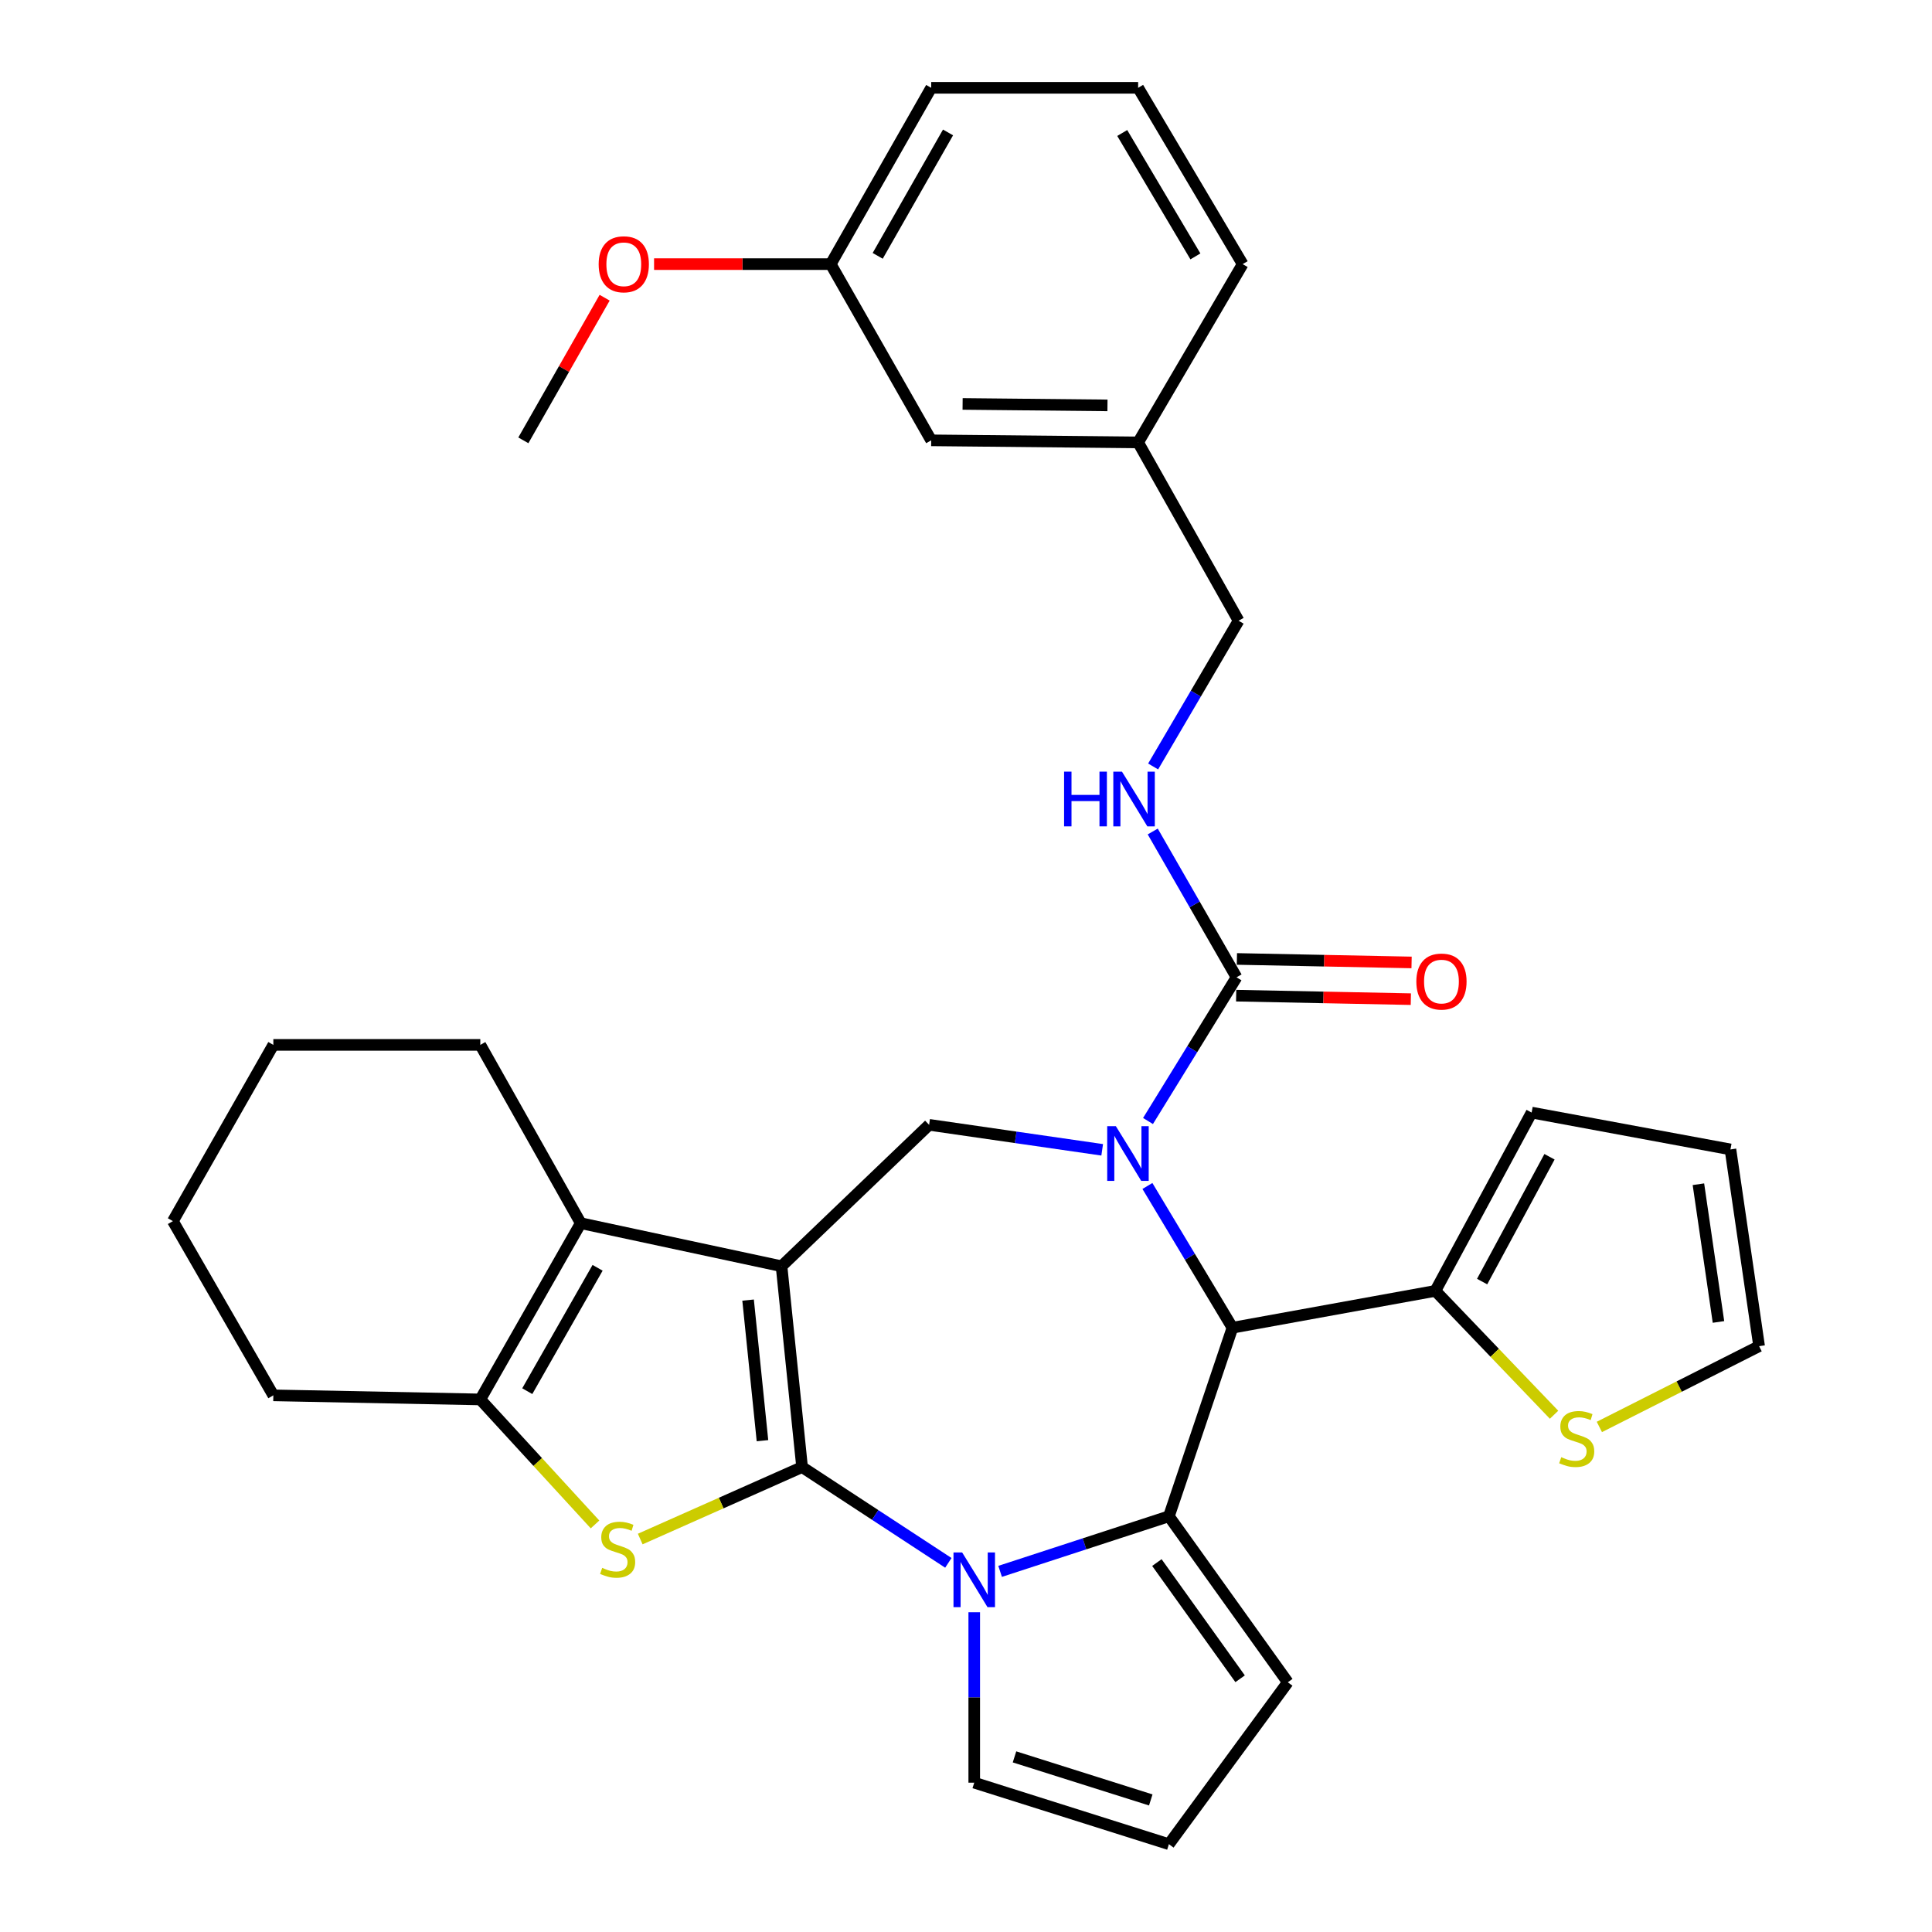 <?xml version='1.0' encoding='iso-8859-1'?>
<svg version='1.1' baseProfile='full'
              xmlns='http://www.w3.org/2000/svg'
                      xmlns:rdkit='http://www.rdkit.org/xml'
                      xmlns:xlink='http://www.w3.org/1999/xlink'
                  xml:space='preserve'
width='1000px' height='1000px' viewBox='0 0 1000 1000'>
<!-- END OF HEADER -->
<rect style='opacity:1.0;fill:#FFFFFF;stroke:none' width='1000' height='1000' x='0' y='0'> </rect>
<path class='bond-0' d='M 415.156,759.357 L 404.523,655.401' style='fill:none;fill-rule:evenodd;stroke:#000000;stroke-width:6px;stroke-linecap:butt;stroke-linejoin:miter;stroke-opacity:1' />
<path class='bond-0' d='M 394.653,745.698 L 387.21,672.928' style='fill:none;fill-rule:evenodd;stroke:#000000;stroke-width:6px;stroke-linecap:butt;stroke-linejoin:miter;stroke-opacity:1' />
<path class='bond-2' d='M 415.156,759.357 L 453.01,784.144' style='fill:none;fill-rule:evenodd;stroke:#000000;stroke-width:6px;stroke-linecap:butt;stroke-linejoin:miter;stroke-opacity:1' />
<path class='bond-2' d='M 453.01,784.144 L 490.863,808.931' style='fill:none;fill-rule:evenodd;stroke:#0000FF;stroke-width:6px;stroke-linecap:butt;stroke-linejoin:miter;stroke-opacity:1' />
<path class='bond-4' d='M 415.156,759.357 L 373.269,777.982' style='fill:none;fill-rule:evenodd;stroke:#000000;stroke-width:6px;stroke-linecap:butt;stroke-linejoin:miter;stroke-opacity:1' />
<path class='bond-4' d='M 373.269,777.982 L 331.382,796.607' style='fill:none;fill-rule:evenodd;stroke:#CCCC00;stroke-width:6px;stroke-linecap:butt;stroke-linejoin:miter;stroke-opacity:1' />
<path class='bond-6' d='M 404.523,655.401 L 300.599,633.121' style='fill:none;fill-rule:evenodd;stroke:#000000;stroke-width:6px;stroke-linecap:butt;stroke-linejoin:miter;stroke-opacity:1' />
<path class='bond-7' d='M 404.523,655.401 L 480.909,582.204' style='fill:none;fill-rule:evenodd;stroke:#000000;stroke-width:6px;stroke-linecap:butt;stroke-linejoin:miter;stroke-opacity:1' />
<path class='bond-1' d='M 570.49,595.145 L 525.7,588.674' style='fill:none;fill-rule:evenodd;stroke:#0000FF;stroke-width:6px;stroke-linecap:butt;stroke-linejoin:miter;stroke-opacity:1' />
<path class='bond-1' d='M 525.7,588.674 L 480.909,582.204' style='fill:none;fill-rule:evenodd;stroke:#000000;stroke-width:6px;stroke-linecap:butt;stroke-linejoin:miter;stroke-opacity:1' />
<path class='bond-9' d='M 594.203,580.233 L 617.115,543.041' style='fill:none;fill-rule:evenodd;stroke:#0000FF;stroke-width:6px;stroke-linecap:butt;stroke-linejoin:miter;stroke-opacity:1' />
<path class='bond-9' d='M 617.115,543.041 L 640.027,505.85' style='fill:none;fill-rule:evenodd;stroke:#000000;stroke-width:6px;stroke-linecap:butt;stroke-linejoin:miter;stroke-opacity:1' />
<path class='bond-35' d='M 593.902,613.86 L 615.908,650.543' style='fill:none;fill-rule:evenodd;stroke:#0000FF;stroke-width:6px;stroke-linecap:butt;stroke-linejoin:miter;stroke-opacity:1' />
<path class='bond-35' d='M 615.908,650.543 L 637.915,687.227' style='fill:none;fill-rule:evenodd;stroke:#000000;stroke-width:6px;stroke-linecap:butt;stroke-linejoin:miter;stroke-opacity:1' />
<path class='bond-3' d='M 517.656,813.338 L 561.339,799.082' style='fill:none;fill-rule:evenodd;stroke:#0000FF;stroke-width:6px;stroke-linecap:butt;stroke-linejoin:miter;stroke-opacity:1' />
<path class='bond-3' d='M 561.339,799.082 L 605.023,784.826' style='fill:none;fill-rule:evenodd;stroke:#000000;stroke-width:6px;stroke-linecap:butt;stroke-linejoin:miter;stroke-opacity:1' />
<path class='bond-12' d='M 504.266,834.493 L 504.266,878.601' style='fill:none;fill-rule:evenodd;stroke:#0000FF;stroke-width:6px;stroke-linecap:butt;stroke-linejoin:miter;stroke-opacity:1' />
<path class='bond-12' d='M 504.266,878.601 L 504.266,922.709' style='fill:none;fill-rule:evenodd;stroke:#000000;stroke-width:6px;stroke-linecap:butt;stroke-linejoin:miter;stroke-opacity:1' />
<path class='bond-5' d='M 605.023,784.826 L 637.915,687.227' style='fill:none;fill-rule:evenodd;stroke:#000000;stroke-width:6px;stroke-linecap:butt;stroke-linejoin:miter;stroke-opacity:1' />
<path class='bond-13' d='M 605.023,784.826 L 666.562,870.747' style='fill:none;fill-rule:evenodd;stroke:#000000;stroke-width:6px;stroke-linecap:butt;stroke-linejoin:miter;stroke-opacity:1' />
<path class='bond-13' d='M 598.801,808.782 L 641.879,868.926' style='fill:none;fill-rule:evenodd;stroke:#000000;stroke-width:6px;stroke-linecap:butt;stroke-linejoin:miter;stroke-opacity:1' />
<path class='bond-8' d='M 307.981,789.047 L 278.293,756.695' style='fill:none;fill-rule:evenodd;stroke:#CCCC00;stroke-width:6px;stroke-linecap:butt;stroke-linejoin:miter;stroke-opacity:1' />
<path class='bond-8' d='M 278.293,756.695 L 248.605,724.343' style='fill:none;fill-rule:evenodd;stroke:#000000;stroke-width:6px;stroke-linecap:butt;stroke-linejoin:miter;stroke-opacity:1' />
<path class='bond-10' d='M 637.915,687.227 L 742.948,668.157' style='fill:none;fill-rule:evenodd;stroke:#000000;stroke-width:6px;stroke-linecap:butt;stroke-linejoin:miter;stroke-opacity:1' />
<path class='bond-22' d='M 300.599,633.121 L 248.605,540.833' style='fill:none;fill-rule:evenodd;stroke:#000000;stroke-width:6px;stroke-linecap:butt;stroke-linejoin:miter;stroke-opacity:1' />
<path class='bond-33' d='M 300.599,633.121 L 248.605,724.343' style='fill:none;fill-rule:evenodd;stroke:#000000;stroke-width:6px;stroke-linecap:butt;stroke-linejoin:miter;stroke-opacity:1' />
<path class='bond-33' d='M 309.312,656.216 L 272.916,720.071' style='fill:none;fill-rule:evenodd;stroke:#000000;stroke-width:6px;stroke-linecap:butt;stroke-linejoin:miter;stroke-opacity:1' />
<path class='bond-25' d='M 248.605,724.343 L 141.481,722.231' style='fill:none;fill-rule:evenodd;stroke:#000000;stroke-width:6px;stroke-linecap:butt;stroke-linejoin:miter;stroke-opacity:1' />
<path class='bond-11' d='M 640.027,505.85 L 618.341,468.116' style='fill:none;fill-rule:evenodd;stroke:#000000;stroke-width:6px;stroke-linecap:butt;stroke-linejoin:miter;stroke-opacity:1' />
<path class='bond-11' d='M 618.341,468.116 L 596.655,430.383' style='fill:none;fill-rule:evenodd;stroke:#0000FF;stroke-width:6px;stroke-linecap:butt;stroke-linejoin:miter;stroke-opacity:1' />
<path class='bond-16' d='M 639.837,515.351 L 685.044,516.256' style='fill:none;fill-rule:evenodd;stroke:#000000;stroke-width:6px;stroke-linecap:butt;stroke-linejoin:miter;stroke-opacity:1' />
<path class='bond-16' d='M 685.044,516.256 L 730.252,517.161' style='fill:none;fill-rule:evenodd;stroke:#FF0000;stroke-width:6px;stroke-linecap:butt;stroke-linejoin:miter;stroke-opacity:1' />
<path class='bond-16' d='M 640.217,496.348 L 685.425,497.253' style='fill:none;fill-rule:evenodd;stroke:#000000;stroke-width:6px;stroke-linecap:butt;stroke-linejoin:miter;stroke-opacity:1' />
<path class='bond-16' d='M 685.425,497.253 L 730.633,498.158' style='fill:none;fill-rule:evenodd;stroke:#FF0000;stroke-width:6px;stroke-linecap:butt;stroke-linejoin:miter;stroke-opacity:1' />
<path class='bond-14' d='M 742.948,668.157 L 773.664,700.216' style='fill:none;fill-rule:evenodd;stroke:#000000;stroke-width:6px;stroke-linecap:butt;stroke-linejoin:miter;stroke-opacity:1' />
<path class='bond-14' d='M 773.664,700.216 L 804.379,732.274' style='fill:none;fill-rule:evenodd;stroke:#CCCC00;stroke-width:6px;stroke-linecap:butt;stroke-linejoin:miter;stroke-opacity:1' />
<path class='bond-17' d='M 742.948,668.157 L 792.767,575.868' style='fill:none;fill-rule:evenodd;stroke:#000000;stroke-width:6px;stroke-linecap:butt;stroke-linejoin:miter;stroke-opacity:1' />
<path class='bond-17' d='M 767.146,663.342 L 802.019,598.74' style='fill:none;fill-rule:evenodd;stroke:#000000;stroke-width:6px;stroke-linecap:butt;stroke-linejoin:miter;stroke-opacity:1' />
<path class='bond-20' d='M 596.858,396.727 L 618.976,359.006' style='fill:none;fill-rule:evenodd;stroke:#0000FF;stroke-width:6px;stroke-linecap:butt;stroke-linejoin:miter;stroke-opacity:1' />
<path class='bond-20' d='M 618.976,359.006 L 641.093,321.284' style='fill:none;fill-rule:evenodd;stroke:#000000;stroke-width:6px;stroke-linecap:butt;stroke-linejoin:miter;stroke-opacity:1' />
<path class='bond-15' d='M 504.266,922.709 L 605.023,954.545' style='fill:none;fill-rule:evenodd;stroke:#000000;stroke-width:6px;stroke-linecap:butt;stroke-linejoin:miter;stroke-opacity:1' />
<path class='bond-15' d='M 525.106,909.361 L 595.636,931.646' style='fill:none;fill-rule:evenodd;stroke:#000000;stroke-width:6px;stroke-linecap:butt;stroke-linejoin:miter;stroke-opacity:1' />
<path class='bond-34' d='M 666.562,870.747 L 605.023,954.545' style='fill:none;fill-rule:evenodd;stroke:#000000;stroke-width:6px;stroke-linecap:butt;stroke-linejoin:miter;stroke-opacity:1' />
<path class='bond-18' d='M 827.828,738.582 L 869.17,717.677' style='fill:none;fill-rule:evenodd;stroke:#CCCC00;stroke-width:6px;stroke-linecap:butt;stroke-linejoin:miter;stroke-opacity:1' />
<path class='bond-18' d='M 869.17,717.677 L 910.513,696.772' style='fill:none;fill-rule:evenodd;stroke:#000000;stroke-width:6px;stroke-linecap:butt;stroke-linejoin:miter;stroke-opacity:1' />
<path class='bond-19' d='M 792.767,575.868 L 895.677,594.939' style='fill:none;fill-rule:evenodd;stroke:#000000;stroke-width:6px;stroke-linecap:butt;stroke-linejoin:miter;stroke-opacity:1' />
<path class='bond-37' d='M 910.513,696.772 L 895.677,594.939' style='fill:none;fill-rule:evenodd;stroke:#000000;stroke-width:6px;stroke-linecap:butt;stroke-linejoin:miter;stroke-opacity:1' />
<path class='bond-37' d='M 889.48,684.237 L 879.095,612.954' style='fill:none;fill-rule:evenodd;stroke:#000000;stroke-width:6px;stroke-linecap:butt;stroke-linejoin:miter;stroke-opacity:1' />
<path class='bond-23' d='M 641.093,321.284 L 589.099,228.996' style='fill:none;fill-rule:evenodd;stroke:#000000;stroke-width:6px;stroke-linecap:butt;stroke-linejoin:miter;stroke-opacity:1' />
<path class='bond-21' d='M 481.986,227.919 L 589.099,228.996' style='fill:none;fill-rule:evenodd;stroke:#000000;stroke-width:6px;stroke-linecap:butt;stroke-linejoin:miter;stroke-opacity:1' />
<path class='bond-21' d='M 498.244,209.075 L 573.223,209.829' style='fill:none;fill-rule:evenodd;stroke:#000000;stroke-width:6px;stroke-linecap:butt;stroke-linejoin:miter;stroke-opacity:1' />
<path class='bond-24' d='M 481.986,227.919 L 429.981,136.708' style='fill:none;fill-rule:evenodd;stroke:#000000;stroke-width:6px;stroke-linecap:butt;stroke-linejoin:miter;stroke-opacity:1' />
<path class='bond-31' d='M 248.605,540.833 L 141.481,540.833' style='fill:none;fill-rule:evenodd;stroke:#000000;stroke-width:6px;stroke-linecap:butt;stroke-linejoin:miter;stroke-opacity:1' />
<path class='bond-28' d='M 589.099,228.996 L 643.205,136.708' style='fill:none;fill-rule:evenodd;stroke:#000000;stroke-width:6px;stroke-linecap:butt;stroke-linejoin:miter;stroke-opacity:1' />
<path class='bond-26' d='M 429.981,136.708 L 384.264,136.708' style='fill:none;fill-rule:evenodd;stroke:#000000;stroke-width:6px;stroke-linecap:butt;stroke-linejoin:miter;stroke-opacity:1' />
<path class='bond-26' d='M 384.264,136.708 L 338.546,136.708' style='fill:none;fill-rule:evenodd;stroke:#FF0000;stroke-width:6px;stroke-linecap:butt;stroke-linejoin:miter;stroke-opacity:1' />
<path class='bond-38' d='M 429.981,136.708 L 481.986,45.455' style='fill:none;fill-rule:evenodd;stroke:#000000;stroke-width:6px;stroke-linecap:butt;stroke-linejoin:miter;stroke-opacity:1' />
<path class='bond-38' d='M 454.295,132.431 L 490.699,68.553' style='fill:none;fill-rule:evenodd;stroke:#000000;stroke-width:6px;stroke-linecap:butt;stroke-linejoin:miter;stroke-opacity:1' />
<path class='bond-32' d='M 141.481,722.231 L 89.487,632.054' style='fill:none;fill-rule:evenodd;stroke:#000000;stroke-width:6px;stroke-linecap:butt;stroke-linejoin:miter;stroke-opacity:1' />
<path class='bond-30' d='M 312.96,154.092 L 291.922,191.006' style='fill:none;fill-rule:evenodd;stroke:#FF0000;stroke-width:6px;stroke-linecap:butt;stroke-linejoin:miter;stroke-opacity:1' />
<path class='bond-30' d='M 291.922,191.006 L 270.885,227.919' style='fill:none;fill-rule:evenodd;stroke:#000000;stroke-width:6px;stroke-linecap:butt;stroke-linejoin:miter;stroke-opacity:1' />
<path class='bond-27' d='M 589.099,45.455 L 643.205,136.708' style='fill:none;fill-rule:evenodd;stroke:#000000;stroke-width:6px;stroke-linecap:butt;stroke-linejoin:miter;stroke-opacity:1' />
<path class='bond-27' d='M 580.866,68.836 L 618.74,132.713' style='fill:none;fill-rule:evenodd;stroke:#000000;stroke-width:6px;stroke-linecap:butt;stroke-linejoin:miter;stroke-opacity:1' />
<path class='bond-29' d='M 589.099,45.455 L 481.986,45.455' style='fill:none;fill-rule:evenodd;stroke:#000000;stroke-width:6px;stroke-linecap:butt;stroke-linejoin:miter;stroke-opacity:1' />
<path class='bond-36' d='M 141.481,540.833 L 89.487,632.054' style='fill:none;fill-rule:evenodd;stroke:#000000;stroke-width:6px;stroke-linecap:butt;stroke-linejoin:miter;stroke-opacity:1' />
<path  class='atom-2' d='M 577.57 582.911
L 586.85 597.911
Q 587.77 599.391, 589.25 602.071
Q 590.73 604.751, 590.81 604.911
L 590.81 582.911
L 594.57 582.911
L 594.57 611.231
L 590.69 611.231
L 580.73 594.831
Q 579.57 592.911, 578.33 590.711
Q 577.13 588.511, 576.77 587.831
L 576.77 611.231
L 573.09 611.231
L 573.09 582.911
L 577.57 582.911
' fill='#0000FF'/>
<path  class='atom-3' d='M 498.006 803.548
L 507.286 818.548
Q 508.206 820.028, 509.686 822.708
Q 511.166 825.388, 511.246 825.548
L 511.246 803.548
L 515.006 803.548
L 515.006 831.868
L 511.126 831.868
L 501.166 815.468
Q 500.006 813.548, 498.766 811.348
Q 497.566 809.148, 497.206 808.468
L 497.206 831.868
L 493.526 831.868
L 493.526 803.548
L 498.006 803.548
' fill='#0000FF'/>
<path  class='atom-5' d='M 311.69 811.525
Q 312.01 811.645, 313.33 812.205
Q 314.65 812.765, 316.09 813.125
Q 317.57 813.445, 319.01 813.445
Q 321.69 813.445, 323.25 812.165
Q 324.81 810.845, 324.81 808.565
Q 324.81 807.005, 324.01 806.045
Q 323.25 805.085, 322.05 804.565
Q 320.85 804.045, 318.85 803.445
Q 316.33 802.685, 314.81 801.965
Q 313.33 801.245, 312.25 799.725
Q 311.21 798.205, 311.21 795.645
Q 311.21 792.085, 313.61 789.885
Q 316.05 787.685, 320.85 787.685
Q 324.13 787.685, 327.85 789.245
L 326.93 792.325
Q 323.53 790.925, 320.97 790.925
Q 318.21 790.925, 316.69 792.085
Q 315.17 793.205, 315.21 795.165
Q 315.21 796.685, 315.97 797.605
Q 316.77 798.525, 317.89 799.045
Q 319.05 799.565, 320.97 800.165
Q 323.53 800.965, 325.05 801.765
Q 326.57 802.565, 327.65 804.205
Q 328.77 805.805, 328.77 808.565
Q 328.77 812.485, 326.13 814.605
Q 323.53 816.685, 319.17 816.685
Q 316.65 816.685, 314.73 816.125
Q 312.85 815.605, 310.61 814.685
L 311.69 811.525
' fill='#CCCC00'/>
<path  class='atom-12' d='M 550.767 399.402
L 554.607 399.402
L 554.607 411.442
L 569.087 411.442
L 569.087 399.402
L 572.927 399.402
L 572.927 427.722
L 569.087 427.722
L 569.087 414.642
L 554.607 414.642
L 554.607 427.722
L 550.767 427.722
L 550.767 399.402
' fill='#0000FF'/>
<path  class='atom-12' d='M 580.727 399.402
L 590.007 414.402
Q 590.927 415.882, 592.407 418.562
Q 593.887 421.242, 593.967 421.402
L 593.967 399.402
L 597.727 399.402
L 597.727 427.722
L 593.847 427.722
L 583.887 411.322
Q 582.727 409.402, 581.487 407.202
Q 580.287 405.002, 579.927 404.322
L 579.927 427.722
L 576.247 427.722
L 576.247 399.402
L 580.727 399.402
' fill='#0000FF'/>
<path  class='atom-15' d='M 808.103 754.231
Q 808.423 754.351, 809.743 754.911
Q 811.063 755.471, 812.503 755.831
Q 813.983 756.151, 815.423 756.151
Q 818.103 756.151, 819.663 754.871
Q 821.223 753.551, 821.223 751.271
Q 821.223 749.711, 820.423 748.751
Q 819.663 747.791, 818.463 747.271
Q 817.263 746.751, 815.263 746.151
Q 812.743 745.391, 811.223 744.671
Q 809.743 743.951, 808.663 742.431
Q 807.623 740.911, 807.623 738.351
Q 807.623 734.791, 810.023 732.591
Q 812.463 730.391, 817.263 730.391
Q 820.543 730.391, 824.263 731.951
L 823.343 735.031
Q 819.943 733.631, 817.383 733.631
Q 814.623 733.631, 813.103 734.791
Q 811.583 735.911, 811.623 737.871
Q 811.623 739.391, 812.383 740.311
Q 813.183 741.231, 814.303 741.751
Q 815.463 742.271, 817.383 742.871
Q 819.943 743.671, 821.463 744.471
Q 822.983 745.271, 824.063 746.911
Q 825.183 748.511, 825.183 751.271
Q 825.183 755.191, 822.543 757.311
Q 819.943 759.391, 815.583 759.391
Q 813.063 759.391, 811.143 758.831
Q 809.263 758.311, 807.023 757.391
L 808.103 754.231
' fill='#CCCC00'/>
<path  class='atom-17' d='M 733.095 508.052
Q 733.095 501.252, 736.455 497.452
Q 739.815 493.652, 746.095 493.652
Q 752.375 493.652, 755.735 497.452
Q 759.095 501.252, 759.095 508.052
Q 759.095 514.932, 755.695 518.852
Q 752.295 522.732, 746.095 522.732
Q 739.855 522.732, 736.455 518.852
Q 733.095 514.972, 733.095 508.052
M 746.095 519.532
Q 750.415 519.532, 752.735 516.652
Q 755.095 513.732, 755.095 508.052
Q 755.095 502.492, 752.735 499.692
Q 750.415 496.852, 746.095 496.852
Q 741.775 496.852, 739.415 499.652
Q 737.095 502.452, 737.095 508.052
Q 737.095 513.772, 739.415 516.652
Q 741.775 519.532, 746.095 519.532
' fill='#FF0000'/>
<path  class='atom-27' d='M 309.868 136.788
Q 309.868 129.988, 313.228 126.188
Q 316.588 122.388, 322.868 122.388
Q 329.148 122.388, 332.508 126.188
Q 335.868 129.988, 335.868 136.788
Q 335.868 143.668, 332.468 147.588
Q 329.068 151.468, 322.868 151.468
Q 316.628 151.468, 313.228 147.588
Q 309.868 143.708, 309.868 136.788
M 322.868 148.268
Q 327.188 148.268, 329.508 145.388
Q 331.868 142.468, 331.868 136.788
Q 331.868 131.228, 329.508 128.428
Q 327.188 125.588, 322.868 125.588
Q 318.548 125.588, 316.188 128.388
Q 313.868 131.188, 313.868 136.788
Q 313.868 142.508, 316.188 145.388
Q 318.548 148.268, 322.868 148.268
' fill='#FF0000'/>
</svg>

